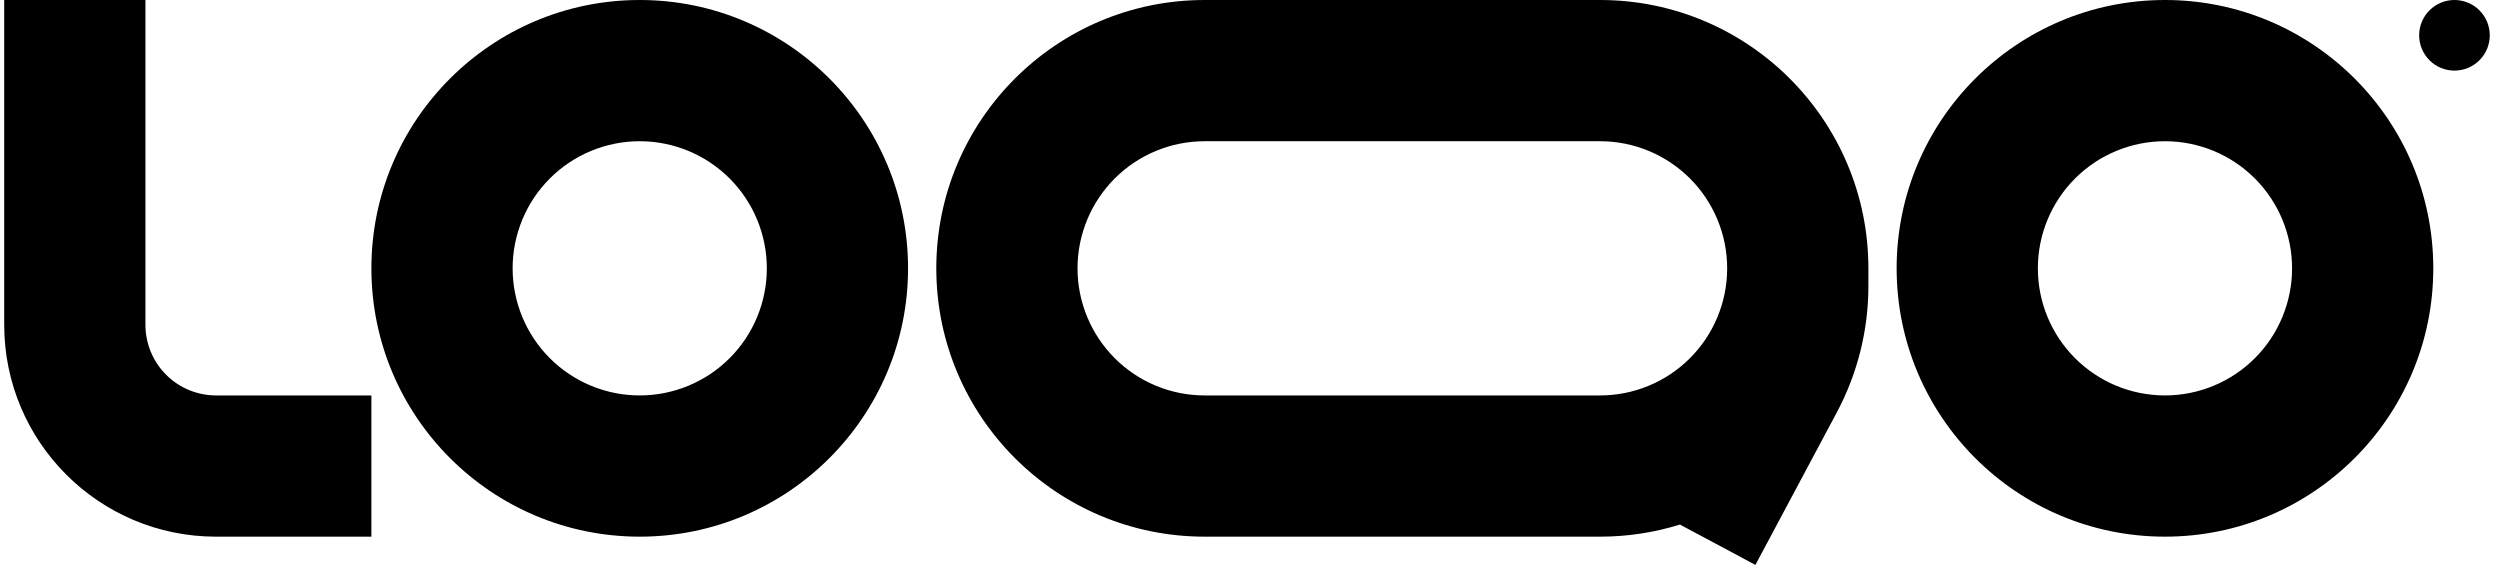 <svg width="208" height="47" viewBox="0 0 208 47" fill="none" xmlns="http://www.w3.org/2000/svg">
<g clip-path="url(#clip0_1_495)">
<path fill-rule="evenodd" clip-rule="evenodd" d="M17.975 32.9C16.417 32.9 14.923 32.281 13.821 31.179C12.719 30.078 12.1 28.583 12.1 27.025V0H0.35V27.025C0.35 36.759 8.241 44.65 17.975 44.65H30.9V32.9H17.975ZM53.225 11.75C51.836 11.75 50.461 12.024 49.178 12.555C47.895 13.086 46.729 13.865 45.747 14.847C44.766 15.829 43.986 16.995 43.455 18.278C42.924 19.561 42.65 20.936 42.65 22.325C42.65 23.714 42.924 25.089 43.455 26.372C43.986 27.655 44.766 28.821 45.747 29.803C46.729 30.785 47.895 31.564 49.178 32.095C50.461 32.627 51.836 32.9 53.225 32.9C56.03 32.9 58.72 31.786 60.703 29.803C62.686 27.82 63.8 25.13 63.8 22.325C63.8 19.52 62.686 16.831 60.703 14.847C58.72 12.864 56.03 11.75 53.225 11.75ZM30.9 22.325C30.9 9.996 40.896 0 53.225 0C65.554 0 75.55 9.996 75.55 22.325C75.55 34.654 65.554 44.65 53.225 44.65C40.896 44.65 30.9 34.654 30.9 22.325ZM180.125 11.75C177.32 11.75 174.631 12.864 172.647 14.847C170.664 16.831 169.55 19.52 169.55 22.325C169.55 25.13 170.664 27.82 172.647 29.803C174.631 31.786 177.32 32.9 180.125 32.9C182.93 32.9 185.62 31.786 187.603 29.803C189.586 27.82 190.7 25.13 190.7 22.325C190.7 19.52 189.586 16.831 187.603 14.847C185.62 12.864 182.93 11.75 180.125 11.75ZM157.8 22.325C157.8 9.996 167.796 0 180.125 0C192.454 0 202.45 9.996 202.45 22.325C202.45 34.654 192.454 44.65 180.125 44.65C167.796 44.65 157.8 34.654 157.8 22.325ZM100.225 0C87.896 0 77.9 9.996 77.9 22.325C77.9 34.654 87.896 44.65 100.225 44.65H133.125C135.439 44.65 137.67 44.297 139.769 43.644L146.05 47L152.827 34.305C154.549 31.074 155.45 27.468 155.45 23.807V22.325C155.45 9.996 145.454 0 133.125 0H100.225ZM143.7 22.325C143.7 19.52 142.586 16.831 140.603 14.847C138.62 12.864 135.93 11.75 133.125 11.75H100.225C98.836 11.75 97.461 12.024 96.178 12.555C94.895 13.086 93.729 13.865 92.747 14.847C91.766 15.829 90.987 16.995 90.455 18.278C89.924 19.561 89.65 20.936 89.65 22.325C89.65 23.714 89.924 25.089 90.455 26.372C90.987 27.655 91.766 28.821 92.747 29.803C93.729 30.785 94.895 31.564 96.178 32.095C97.461 32.627 98.836 32.9 100.225 32.9H133.125C135.916 32.9 138.593 31.797 140.574 29.832C142.555 27.866 143.678 25.198 143.7 22.407V22.325Z" fill="black"/>
<path d="M207.149 2.938C207.149 3.717 206.839 4.464 206.289 5.015C205.738 5.566 204.99 5.875 204.211 5.875C203.432 5.875 202.685 5.566 202.134 5.015C201.583 4.464 201.274 3.717 201.274 2.938C201.274 2.158 201.583 1.411 202.134 0.86C202.685 0.309 203.432 0 204.211 0C204.99 0 205.738 0.309 206.289 0.86C206.839 1.411 207.149 2.158 207.149 2.938Z" fill="black"/>
</g>
<defs>
<clipPath id="clip0_1_495">
<rect width="206.8" height="47" fill="white" transform="translate(0.35)"/>
</clipPath>
</defs>
</svg>
